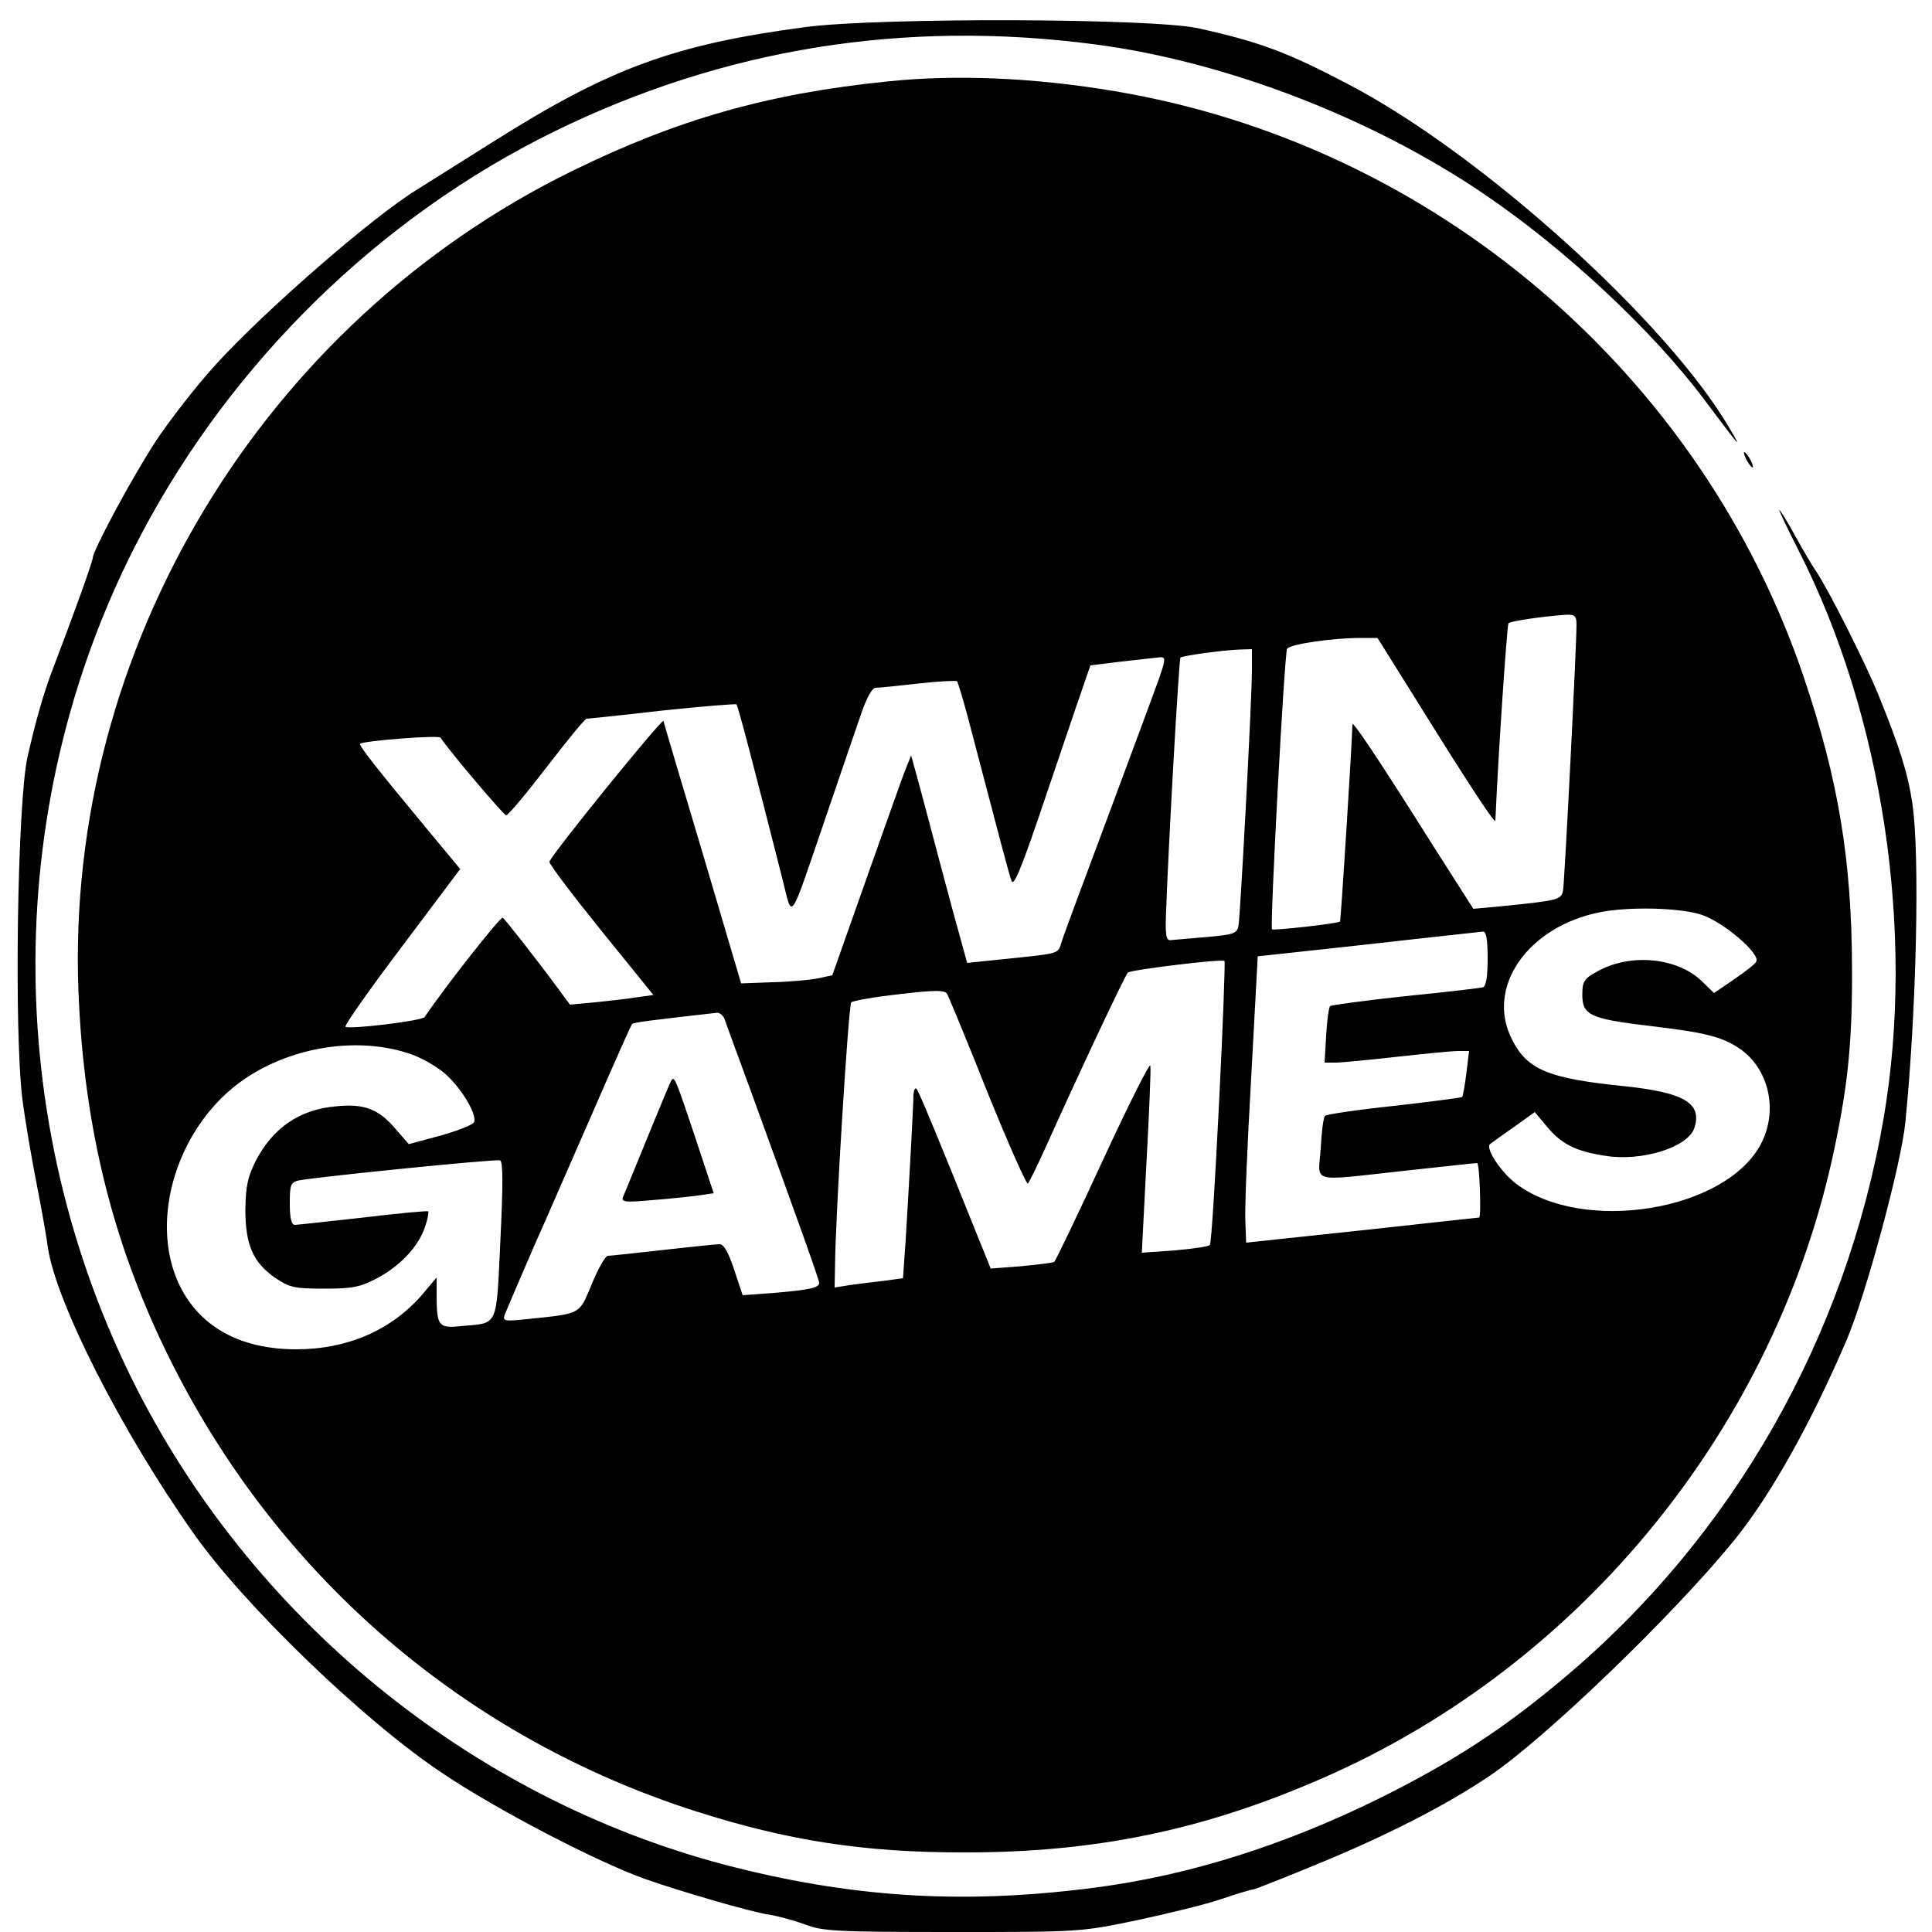 <?xml version="1.0" standalone="no"?>
<!DOCTYPE svg PUBLIC "-//W3C//DTD SVG 20010904//EN"
 "http://www.w3.org/TR/2001/REC-SVG-20010904/DTD/svg10.dtd">
<svg version="1.0" xmlns="http://www.w3.org/2000/svg"
 width="500pt" height="500pt" viewBox="0 0 500 500"
 preserveAspectRatio="xMidYMid meet">

<g transform="translate(0,500) scale(0.1,-0.1)"
fill="#000000" stroke="none">
<path d="M2085 4930 c-340 -45 -507 -106 -809 -297 -83 -52 -170 -107 -194
-122 -116 -70 -400 -318 -525 -456 -50 -55 -119 -144 -154 -197 -59 -90 -162
-281 -163 -302 0 -9 -50 -148 -99 -276 -28 -72 -48 -143 -70 -240 -26 -119
-35 -708 -13 -885 7 -55 24 -154 37 -220 13 -66 26 -140 29 -164 21 -141 189
-473 376 -738 131 -187 443 -488 645 -622 141 -95 401 -230 525 -274 91 -32
276 -86 320 -92 25 -4 68 -16 95 -26 45 -17 81 -19 380 -19 327 0 331 0 475
30 80 17 179 41 220 55 41 14 78 25 83 25 4 0 85 32 179 71 174 72 325 150
433 223 144 97 473 414 630 606 96 117 201 305 294 522 50 117 141 454 152
563 29 291 38 695 18 827 -12 79 -33 145 -87 278 -34 84 -129 272 -161 320
-10 14 -34 55 -55 93 -20 37 -39 67 -41 67 -2 0 20 -46 49 -103 219 -430 303
-990 221 -1470 -98 -570 -391 -1084 -829 -1451 -156 -131 -285 -215 -476 -310
-245 -121 -491 -199 -735 -231 -330 -43 -610 -28 -928 51 -663 165 -1238 624
-1552 1238 -355 697 -351 1531 12 2216 237 448 619 820 1068 1040 439 215 907
290 1400 225 335 -44 711 -188 1001 -384 211 -142 441 -356 576 -537 93 -124
98 -130 65 -74 -161 277 -641 710 -984 890 -161 85 -234 112 -393 147 -120 26
-824 28 -1015 3z"/>
<path d="M2295 4789 c-306 -31 -542 -98 -811 -230 -805 -393 -1315 -1239
-1281 -2124 14 -358 92 -667 244 -967 281 -556 763 -967 1355 -1156 235 -75
432 -106 688 -106 343 -1 625 57 937 194 670 294 1171 912 1321 1630 35 166
46 280 45 465 -1 280 -35 485 -124 750 -266 790 -960 1381 -1784 1519 -207 35
-411 44 -590 25z m1785 -1406 c0 -57 -31 -669 -35 -689 -5 -23 -16 -25 -166
-40 l-66 -6 -104 163 c-150 238 -209 325 -209 314 -1 -53 -30 -508 -32 -510
-5 -5 -173 -24 -176 -20 -6 6 32 715 39 726 7 12 119 28 189 28 l45 0 95 -152
c136 -219 210 -332 210 -321 7 165 30 507 34 511 5 6 99 19 149 22 23 1 27 -3
27 -26z m-840 -115 c0 -77 -30 -639 -35 -665 -4 -19 -14 -22 -82 -28 -43 -4
-85 -7 -93 -8 -12 -2 -15 12 -12 78 6 171 33 649 37 653 5 5 106 19 153 21
l32 1 0 -52z m-245 -37 c-14 -39 -73 -197 -131 -353 -58 -156 -111 -297 -116
-314 -12 -35 6 -30 -187 -50 l-58 -6 -38 138 c-21 77 -48 180 -61 229 -13 50
-29 108 -35 130 l-11 40 -14 -35 c-8 -19 -53 -147 -102 -285 l-88 -249 -37 -8
c-20 -4 -73 -9 -118 -10 l-81 -3 -99 335 c-55 184 -101 339 -102 344 -3 8
-288 -343 -295 -364 -2 -5 58 -84 133 -177 l136 -168 -43 -6 c-24 -4 -72 -9
-108 -13 l-65 -6 -25 34 c-58 79 -142 186 -149 191 -6 3 -148 -177 -202 -257
-6 -10 -198 -33 -205 -25 -3 3 62 96 146 207 l151 201 -88 106 c-127 153 -175
214 -171 218 8 8 203 23 208 16 27 -40 164 -201 170 -201 5 0 52 56 105 125
53 69 99 125 103 125 4 0 92 9 195 21 104 11 191 18 193 16 4 -4 43 -153 119
-452 27 -106 15 -123 112 160 36 105 76 223 90 263 15 45 30 72 39 72 8 0 58
5 110 11 53 6 98 8 101 6 2 -3 15 -45 28 -94 83 -316 106 -405 113 -423 5 -14
22 25 66 153 32 94 76 224 98 289 l40 116 81 10 c45 5 90 10 99 11 16 1 15 -6
-7 -68z m1404 -597 c57 -16 159 -103 146 -123 -3 -6 -30 -27 -58 -46 l-51 -35
-32 31 c-63 61 -185 73 -270 25 -35 -19 -39 -26 -39 -61 0 -52 21 -62 174 -80
144 -17 187 -28 232 -58 77 -52 102 -161 56 -248 -92 -174 -462 -233 -634
-102 -39 30 -79 91 -67 102 5 4 33 24 63 45 l53 38 30 -36 c38 -46 74 -65 151
-77 96 -16 216 22 232 72 21 64 -27 92 -182 108 -197 20 -251 43 -290 121 -69
135 41 292 227 329 74 15 202 12 259 -5z m-549 -114 c0 -48 -4 -72 -12 -75 -7
-2 -98 -13 -201 -23 -103 -11 -191 -23 -195 -26 -3 -4 -8 -38 -10 -77 l-4 -69
28 0 c16 0 88 7 159 15 72 8 143 15 159 15 l28 0 -7 -57 c-4 -32 -9 -60 -11
-62 -2 -2 -81 -12 -176 -23 -95 -10 -176 -22 -179 -26 -4 -4 -9 -42 -11 -84
-6 -92 -33 -85 217 -58 99 11 183 20 188 20 6 0 11 -139 5 -141 -2 0 -138 -15
-303 -33 l-300 -32 -2 56 c-2 30 5 197 15 370 l17 315 285 31 c157 18 291 32
298 33 8 1 12 -19 12 -69z m-695 -372 c-10 -200 -20 -366 -24 -370 -3 -4 -44
-10 -91 -14 l-85 -6 12 233 c7 129 12 242 10 251 -1 9 -56 -100 -122 -243 -66
-143 -123 -262 -127 -265 -4 -2 -42 -7 -86 -11 l-78 -6 -32 79 c-93 232 -154
380 -160 386 -4 4 -7 -3 -8 -15 0 -28 -12 -242 -20 -374 l-7 -101 -51 -7 c-28
-3 -68 -8 -88 -11 l-38 -6 1 54 c1 133 35 677 42 684 4 4 60 14 124 21 93 11
118 11 124 1 4 -7 52 -122 105 -256 54 -133 101 -239 104 -235 4 4 26 49 48
98 85 189 203 440 211 448 7 7 242 36 250 30 2 -1 -4 -166 -14 -365z m-1280
215 c3 -10 33 -90 65 -178 130 -357 180 -497 180 -505 0 -13 -25 -18 -116 -26
l-82 -6 -22 66 c-15 46 -27 66 -38 66 -9 0 -75 -7 -147 -15 -71 -8 -135 -15
-142 -15 -6 0 -25 -33 -41 -72 -34 -81 -25 -77 -169 -92 -58 -6 -62 -5 -57 11
4 10 37 88 74 173 38 85 109 249 160 365 50 115 93 212 96 215 5 4 42 9 220
29 7 0 15 -7 19 -16z m-812 -91 c27 -9 67 -32 88 -50 42 -36 84 -106 76 -126
-3 -7 -42 -22 -87 -35 l-82 -22 -34 39 c-44 52 -81 66 -153 59 -95 -8 -164
-55 -209 -141 -21 -42 -26 -65 -27 -126 0 -92 20 -137 77 -177 38 -25 49 -28
127 -28 74 0 93 4 137 27 60 32 107 82 124 133 7 20 10 38 8 40 -1 2 -77 -5
-168 -16 -91 -10 -171 -19 -177 -19 -9 0 -13 18 -13 55 0 49 2 55 23 60 44 9
510 56 521 52 8 -3 8 -60 1 -207 -11 -229 -4 -213 -102 -222 -58 -6 -63 0 -63
81 l0 45 -37 -44 c-79 -92 -194 -142 -326 -142 -144 0 -249 57 -302 165 -83
171 -4 419 170 536 125 84 295 109 428 63z"/>
<path d="M1737 2203 c-4 -6 -74 -177 -125 -302 -4 -12 8 -13 74 -7 43 3 97 9
120 12 l41 6 -48 145 c-50 150 -54 160 -62 146z"/>
<path d="M4520 3810 c6 -11 13 -20 16 -20 2 0 0 9 -6 20 -6 11 -13 20 -16 20
-2 0 0 -9 6 -20z"/>
</g>
</svg>
